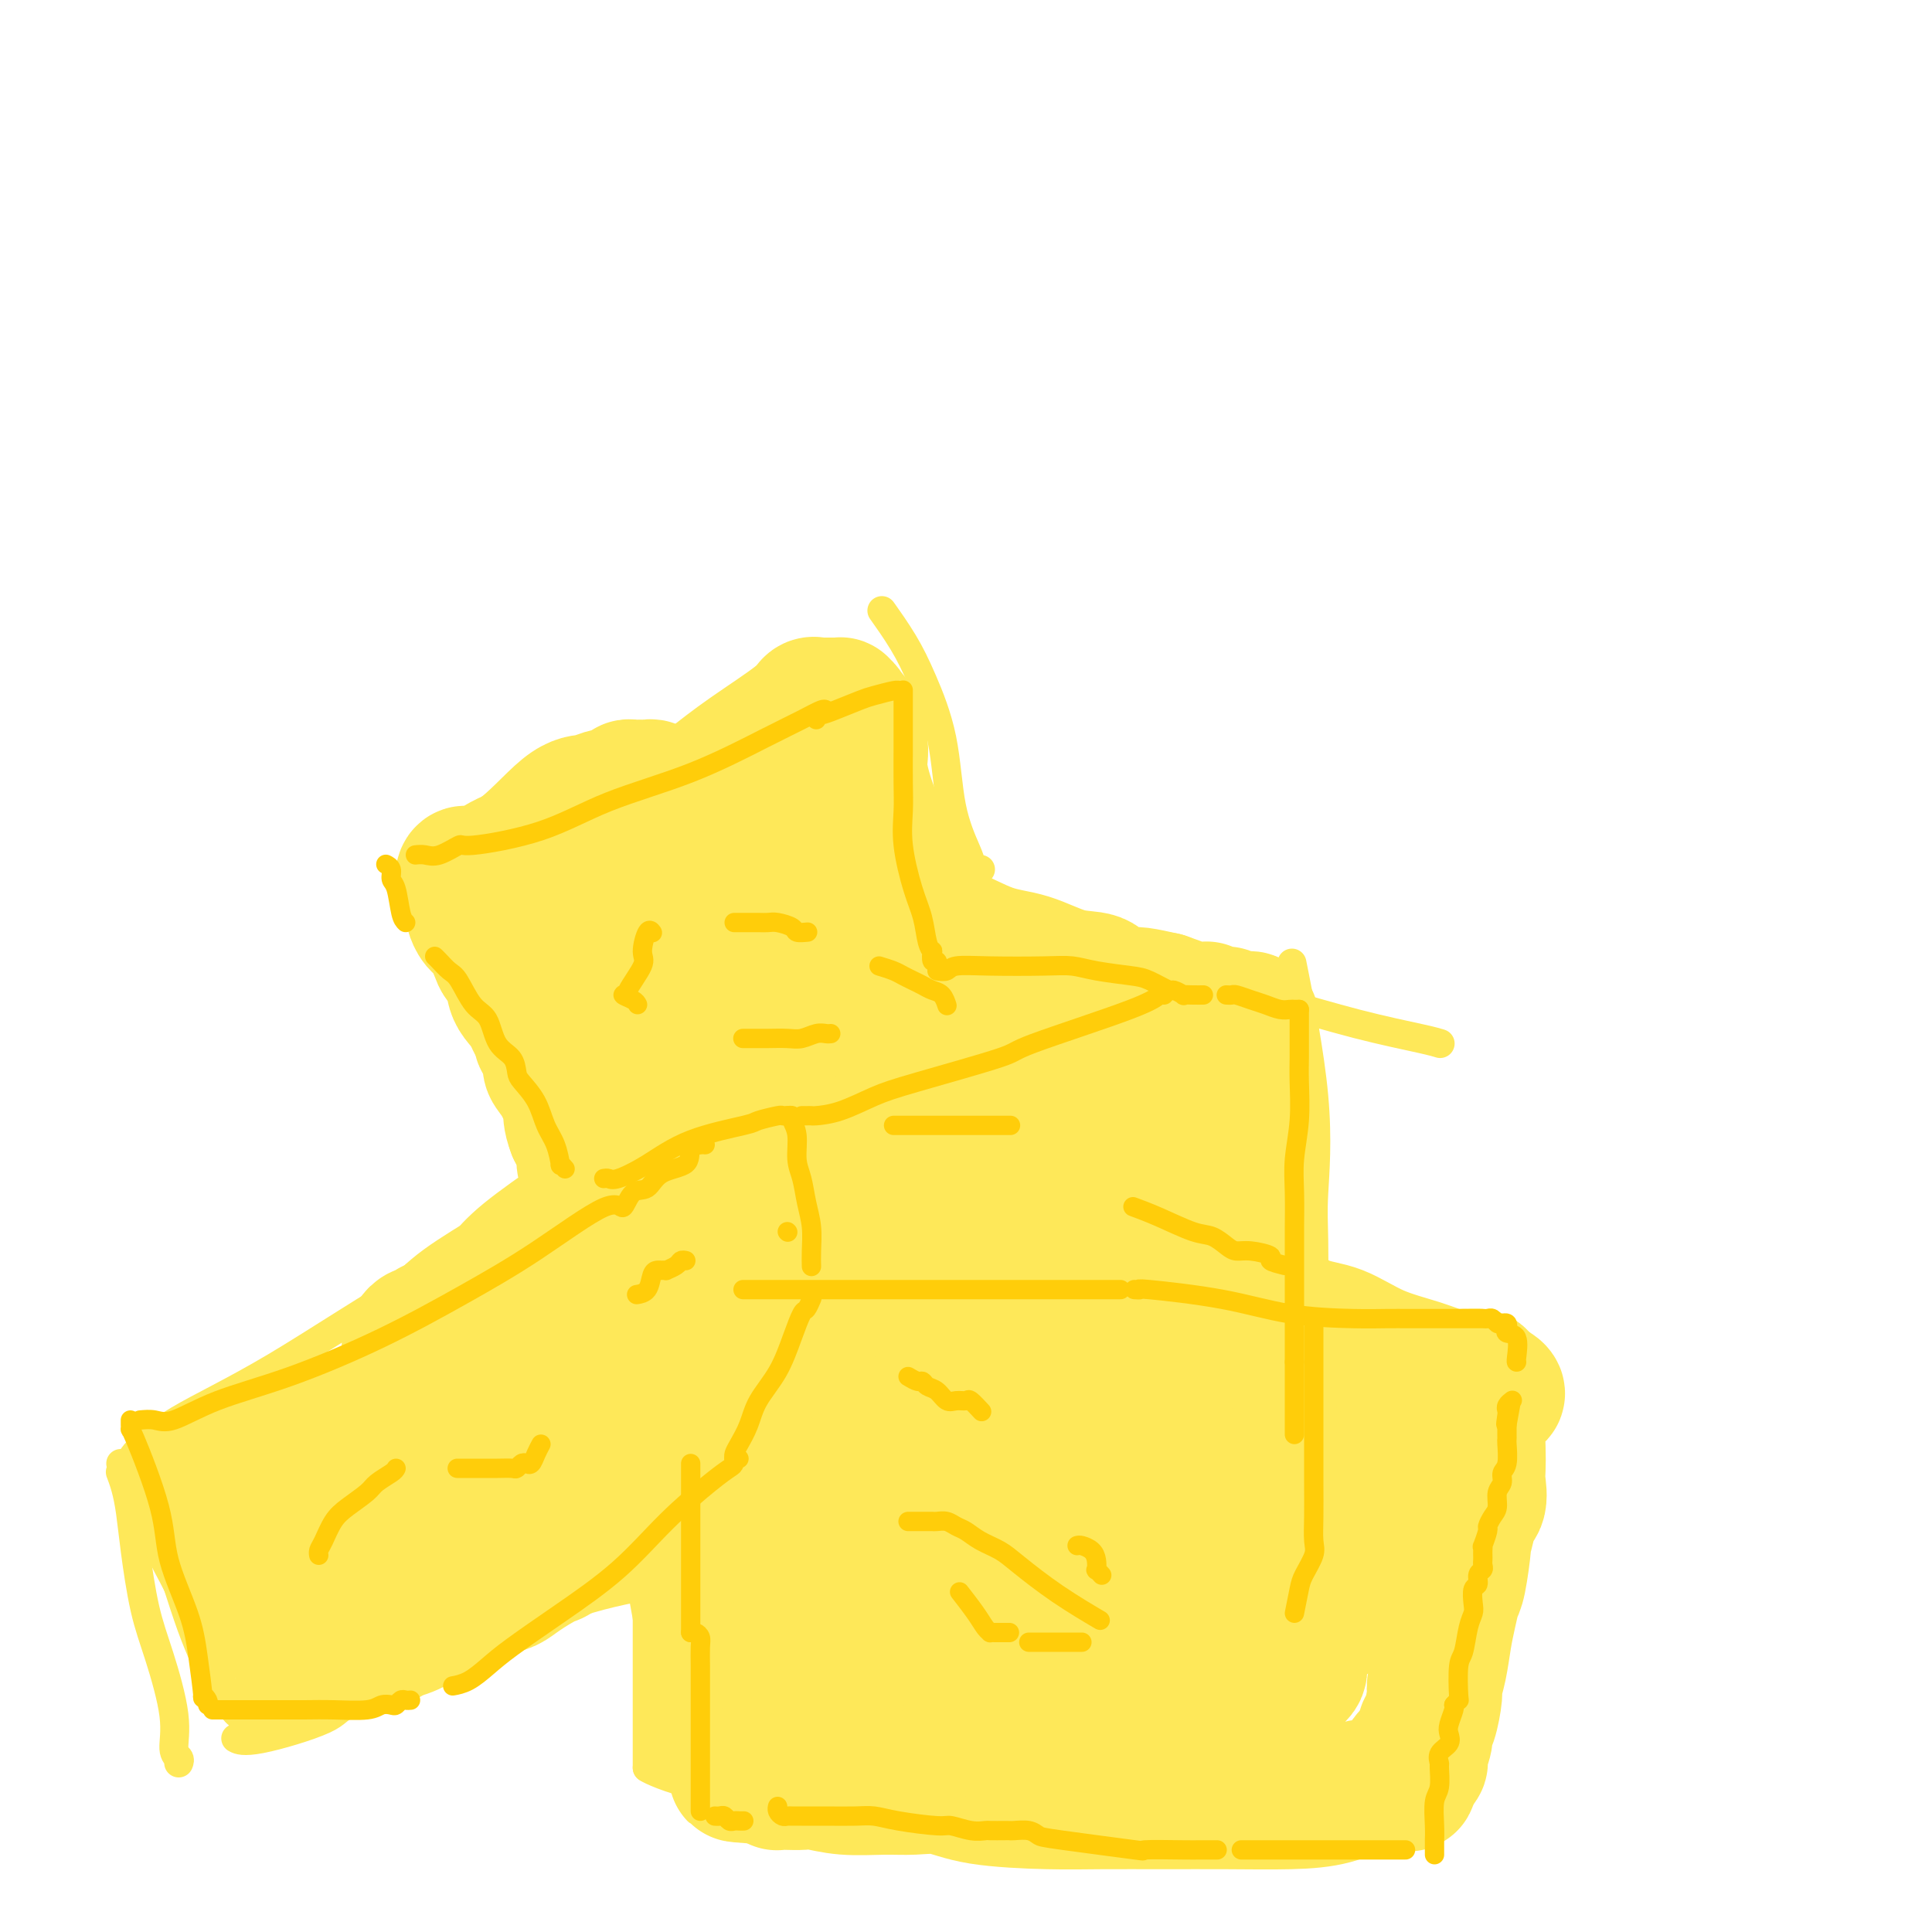 <svg viewBox='0 0 400 400' version='1.1' xmlns='http://www.w3.org/2000/svg' xmlns:xlink='http://www.w3.org/1999/xlink'><g fill='none' stroke='#FEE859' stroke-width='6' stroke-linecap='round' stroke-linejoin='round'><path d='M37,365c0.132,-0.327 0.264,-0.654 0,-1c-0.264,-0.346 -0.925,-0.712 -1,-2c-0.075,-1.288 0.436,-3.498 0,-7c-0.436,-3.502 -1.818,-8.295 -3,-12c-1.182,-3.705 -2.163,-6.321 -3,-10c-0.837,-3.679 -1.531,-8.422 -2,-12c-0.469,-3.578 -0.713,-5.990 -1,-8c-0.287,-2.010 -0.616,-3.618 -1,-5c-0.384,-1.382 -0.824,-2.538 -1,-3c-0.176,-0.462 -0.088,-0.231 0,0'/><path d='M25,303c0.895,0.070 1.790,0.139 2,0c0.210,-0.139 -0.266,-0.488 1,-2c1.266,-1.512 4.273,-4.188 9,-7c4.727,-2.812 11.173,-5.759 20,-11c8.827,-5.241 20.036,-12.776 31,-19c10.964,-6.224 21.683,-11.137 28,-14c6.317,-2.863 8.234,-3.675 9,-4c0.766,-0.325 0.383,-0.162 0,0'/><path d='M88,263c-0.095,0.193 -0.191,0.386 1,0c1.191,-0.386 3.668,-1.351 5,-2c1.332,-0.649 1.519,-0.980 5,-3c3.481,-2.020 10.257,-5.727 16,-9c5.743,-3.273 10.453,-6.110 14,-8c3.547,-1.890 5.931,-2.832 10,-5c4.069,-2.168 9.823,-5.560 13,-7c3.177,-1.440 3.779,-0.926 4,-1c0.221,-0.074 0.063,-0.735 0,-1c-0.063,-0.265 -0.032,-0.132 0,0'/><path d='M160,234c0.350,0.513 0.700,1.025 1,2c0.300,0.975 0.551,2.411 1,4c0.449,1.589 1.096,3.331 2,5c0.904,1.669 2.064,3.264 3,5c0.936,1.736 1.649,3.613 2,5c0.351,1.387 0.340,2.286 1,4c0.660,1.714 1.990,4.244 3,7c1.010,2.756 1.700,5.737 3,9c1.300,3.263 3.210,6.808 5,10c1.790,3.192 3.459,6.031 5,9c1.541,2.969 2.953,6.069 4,8c1.047,1.931 1.728,2.695 2,3c0.272,0.305 0.136,0.153 0,0'/><path d='M190,303c-0.793,-0.076 -1.587,-0.152 -2,0c-0.413,0.152 -0.446,0.533 -1,1c-0.554,0.467 -1.630,1.021 -3,2c-1.370,0.979 -3.035,2.382 -6,4c-2.965,1.618 -7.229,3.449 -11,5c-3.771,1.551 -7.048,2.822 -12,5c-4.952,2.178 -11.579,5.263 -17,7c-5.421,1.737 -9.635,2.126 -16,4c-6.365,1.874 -14.881,5.234 -19,7c-4.119,1.766 -3.840,1.937 -4,2c-0.160,0.063 -0.760,0.018 -1,0c-0.240,-0.018 -0.120,-0.009 0,0'/><path d='M97,341c-0.157,0.358 -0.315,0.716 -1,1c-0.685,0.284 -1.898,0.494 -4,2c-2.102,1.506 -5.092,4.309 -9,6c-3.908,1.691 -8.732,2.271 -11,3c-2.268,0.729 -1.979,1.608 -5,3c-3.021,1.392 -9.352,3.298 -13,4c-3.648,0.702 -4.614,0.201 -5,0c-0.386,-0.201 -0.193,-0.100 0,0'/><path d='M167,250c0.575,-0.113 1.150,-0.226 2,0c0.850,0.226 1.975,0.790 5,2c3.025,1.210 7.949,3.067 13,5c5.051,1.933 10.229,3.944 16,6c5.771,2.056 12.135,4.159 17,6c4.865,1.841 8.232,3.421 12,5c3.768,1.579 7.938,3.156 10,4c2.062,0.844 2.018,0.955 2,1c-0.018,0.045 -0.009,0.022 0,0'/><path d='M190,266c0.306,0.364 0.613,0.728 2,1c1.387,0.272 3.855,0.453 8,1c4.145,0.547 9.968,1.459 17,2c7.032,0.541 15.274,0.712 24,2c8.726,1.288 17.934,3.694 26,6c8.066,2.306 14.988,4.513 21,6c6.012,1.487 11.114,2.255 16,3c4.886,0.745 9.557,1.468 12,2c2.443,0.532 2.658,0.874 3,1c0.342,0.126 0.812,0.036 1,0c0.188,-0.036 0.094,-0.018 0,0'/><path d='M307,293c-0.100,1.288 -0.201,2.577 -1,5c-0.799,2.423 -2.298,5.982 -3,9c-0.702,3.018 -0.608,5.495 -1,9c-0.392,3.505 -1.272,8.038 -2,12c-0.728,3.962 -1.305,7.352 -2,10c-0.695,2.648 -1.507,4.552 -2,7c-0.493,2.448 -0.668,5.440 -1,7c-0.332,1.560 -0.820,1.689 -1,2c-0.180,0.311 -0.051,0.803 0,1c0.051,0.197 0.026,0.098 0,0'/><path d='M294,356c-0.083,0.113 -0.166,0.227 0,0c0.166,-0.227 0.580,-0.794 0,1c-0.580,1.794 -2.154,5.947 -3,9c-0.846,3.053 -0.962,5.004 -1,7c-0.038,1.996 0.004,4.038 0,5c-0.004,0.962 -0.053,0.846 0,1c0.053,0.154 0.206,0.580 0,1c-0.206,0.420 -0.773,0.834 -1,1c-0.227,0.166 -0.113,0.083 0,0'/><path d='M281,377c-0.657,-0.226 -1.313,-0.453 -3,-1c-1.687,-0.547 -4.404,-1.415 -7,-2c-2.596,-0.585 -5.072,-0.889 -8,-1c-2.928,-0.111 -6.307,-0.030 -10,0c-3.693,0.030 -7.701,0.008 -12,0c-4.299,-0.008 -8.890,-0.002 -14,0c-5.110,0.002 -10.738,0.001 -16,0c-5.262,-0.001 -10.156,-0.000 -15,0c-4.844,0.000 -9.638,0.000 -14,0c-4.362,-0.000 -8.293,-0.000 -11,0c-2.707,0.000 -4.190,0.000 -5,0c-0.810,-0.000 -0.946,-0.000 -1,0c-0.054,0.000 -0.027,0.000 0,0'/><path d='M165,373c0.098,0.001 0.197,0.002 0,0c-0.197,-0.002 -0.689,-0.007 -1,0c-0.311,0.007 -0.440,0.027 -1,0c-0.560,-0.027 -1.551,-0.100 -2,0c-0.449,0.100 -0.358,0.374 -2,0c-1.642,-0.374 -5.018,-1.396 -7,-2c-1.982,-0.604 -2.570,-0.789 -4,-1c-1.430,-0.211 -3.703,-0.448 -6,-1c-2.297,-0.552 -4.618,-1.418 -6,-2c-1.382,-0.582 -1.823,-0.881 -2,-1c-0.177,-0.119 -0.088,-0.060 0,0'/><path d='M134,366c0.000,-0.405 0.000,-0.809 0,-1c0.000,-0.191 0.000,-0.167 0,-1c0.000,-0.833 0.000,-2.521 0,-3c0.000,-0.479 0.000,0.251 0,-3c0.000,-3.251 0.000,-10.482 0,-16c0.000,-5.518 0.000,-9.321 0,-13c0.000,-3.679 0.000,-7.234 0,-9c0.000,-1.766 0.000,-1.745 0,-2c0.000,-0.255 0.000,-0.787 0,-1c0.000,-0.213 0.000,-0.106 0,0'/><path d='M160,231c0.441,-0.961 0.882,-1.922 1,-2c0.118,-0.078 -0.088,0.728 0,-1c0.088,-1.728 0.468,-5.991 1,-10c0.532,-4.009 1.214,-7.765 2,-12c0.786,-4.235 1.675,-8.950 2,-12c0.325,-3.050 0.088,-4.437 0,-6c-0.088,-1.563 -0.025,-3.304 0,-4c0.025,-0.696 0.013,-0.348 0,0'/><path d='M170,182c-0.568,0.384 -1.136,0.769 4,2c5.136,1.231 15.977,3.309 24,5c8.023,1.691 13.227,2.996 20,5c6.773,2.004 15.115,4.709 23,7c7.885,2.291 15.315,4.169 22,6c6.685,1.831 12.627,3.614 18,5c5.373,1.386 10.177,2.373 13,3c2.823,0.627 3.664,0.893 4,1c0.336,0.107 0.168,0.053 0,0'/><path d='M272,276c-0.009,-0.186 -0.017,-0.373 0,-4c0.017,-3.627 0.060,-10.696 0,-15c-0.060,-4.304 -0.222,-5.844 0,-10c0.222,-4.156 0.829,-10.926 0,-20c-0.829,-9.074 -3.094,-20.450 -4,-25c-0.906,-4.550 -0.453,-2.275 0,0'/><path d='M124,238c-0.197,0.148 -0.394,0.297 -1,0c-0.606,-0.297 -1.620,-1.038 -2,-2c-0.380,-0.962 -0.126,-2.143 -1,-5c-0.874,-2.857 -2.875,-7.389 -4,-12c-1.125,-4.611 -1.373,-9.302 -2,-14c-0.627,-4.698 -1.632,-9.404 -3,-16c-1.368,-6.596 -3.099,-15.084 -4,-19c-0.901,-3.916 -0.972,-3.262 -1,-3c-0.028,0.262 -0.014,0.131 0,0'/><path d='M107,166c-0.189,-0.075 -0.378,-0.151 0,0c0.378,0.151 1.324,0.527 3,0c1.676,-0.527 4.082,-1.957 7,-3c2.918,-1.043 6.349,-1.697 10,-3c3.651,-1.303 7.524,-3.253 12,-5c4.476,-1.747 9.556,-3.291 14,-5c4.444,-1.709 8.252,-3.582 12,-5c3.748,-1.418 7.435,-2.380 9,-3c1.565,-0.620 1.007,-0.898 1,-1c-0.007,-0.102 0.537,-0.027 1,0c0.463,0.027 0.847,0.008 1,0c0.153,-0.008 0.077,-0.004 0,0'/><path d='M203,180c-0.307,-0.019 -0.614,-0.038 -1,0c-0.386,0.038 -0.850,0.133 -1,0c-0.150,-0.133 0.014,-0.494 0,-1c-0.014,-0.506 -0.207,-1.157 -1,-3c-0.793,-1.843 -2.185,-4.876 -3,-9c-0.815,-4.124 -1.053,-9.337 -2,-14c-0.947,-4.663 -2.604,-8.776 -4,-12c-1.396,-3.224 -2.530,-5.560 -4,-8c-1.470,-2.440 -3.277,-4.983 -4,-6c-0.723,-1.017 -0.361,-0.509 0,0'/></g>
<g fill='none' stroke='#FEE859' stroke-width='28' stroke-linecap='round' stroke-linejoin='round'><path d='M146,357c0.000,-0.142 0.001,-0.284 0,-1c-0.001,-0.716 -0.003,-2.006 0,-3c0.003,-0.994 0.010,-1.690 0,-3c-0.010,-1.310 -0.036,-3.232 0,-5c0.036,-1.768 0.135,-3.381 0,-5c-0.135,-1.619 -0.506,-3.243 -1,-6c-0.494,-2.757 -1.113,-6.647 -2,-10c-0.887,-3.353 -2.041,-6.170 -3,-9c-0.959,-2.830 -1.723,-5.673 -2,-7c-0.277,-1.327 -0.066,-1.138 0,-1c0.066,0.138 -0.011,0.224 0,0c0.011,-0.224 0.110,-0.758 0,-1c-0.110,-0.242 -0.431,-0.192 -1,0c-0.569,0.192 -1.387,0.525 -2,1c-0.613,0.475 -1.020,1.091 -2,2c-0.980,0.909 -2.532,2.112 -4,3c-1.468,0.888 -2.851,1.460 -4,2c-1.149,0.540 -2.062,1.046 -3,2c-0.938,0.954 -1.900,2.356 -3,3c-1.100,0.644 -2.339,0.530 -3,1c-0.661,0.470 -0.746,1.526 -1,2c-0.254,0.474 -0.679,0.368 -2,1c-1.321,0.632 -3.539,2.004 -5,3c-1.461,0.996 -2.165,1.618 -3,2c-0.835,0.382 -1.802,0.526 -3,1c-1.198,0.474 -2.628,1.278 -4,2c-1.372,0.722 -2.686,1.361 -4,2'/><path d='M94,333c-7.751,4.215 -5.127,2.254 -5,2c0.127,-0.254 -2.242,1.199 -4,2c-1.758,0.801 -2.903,0.950 -4,1c-1.097,0.050 -2.144,0.001 -3,0c-0.856,-0.001 -1.521,0.045 -2,0c-0.479,-0.045 -0.772,-0.180 -1,0c-0.228,0.180 -0.390,0.675 -1,1c-0.610,0.325 -1.669,0.480 -3,1c-1.331,0.520 -2.935,1.407 -4,2c-1.065,0.593 -1.590,0.894 -2,1c-0.410,0.106 -0.705,0.017 -1,0c-0.295,-0.017 -0.590,0.038 -1,0c-0.410,-0.038 -0.937,-0.169 -1,0c-0.063,0.169 0.337,0.638 0,1c-0.337,0.362 -1.410,0.619 -2,1c-0.590,0.381 -0.697,0.887 -1,1c-0.303,0.113 -0.801,-0.168 -1,0c-0.199,0.168 -0.098,0.786 0,1c0.098,0.214 0.195,0.024 0,0c-0.195,-0.024 -0.682,0.119 -1,0c-0.318,-0.119 -0.469,-0.499 -1,-1c-0.531,-0.501 -1.443,-1.123 -2,-2c-0.557,-0.877 -0.757,-2.008 -1,-3c-0.243,-0.992 -0.527,-1.844 -1,-3c-0.473,-1.156 -1.135,-2.616 -2,-5c-0.865,-2.384 -1.932,-5.692 -3,-9'/><path d='M47,324c-2.486,-4.957 -3.202,-5.850 -4,-8c-0.798,-2.150 -1.677,-5.556 -2,-7c-0.323,-1.444 -0.090,-0.926 0,-1c0.090,-0.074 0.035,-0.741 0,-1c-0.035,-0.259 -0.051,-0.112 0,0c0.051,0.112 0.168,0.187 1,0c0.832,-0.187 2.379,-0.638 3,-1c0.621,-0.362 0.317,-0.635 1,-1c0.683,-0.365 2.352,-0.821 4,-1c1.648,-0.179 3.274,-0.082 5,-1c1.726,-0.918 3.553,-2.850 6,-4c2.447,-1.150 5.513,-1.519 9,-3c3.487,-1.481 7.395,-4.076 11,-6c3.605,-1.924 6.907,-3.177 10,-5c3.093,-1.823 5.978,-4.217 8,-6c2.022,-1.783 3.181,-2.954 4,-4c0.819,-1.046 1.298,-1.968 2,-3c0.702,-1.032 1.627,-2.175 3,-3c1.373,-0.825 3.196,-1.333 4,-2c0.804,-0.667 0.591,-1.494 1,-2c0.409,-0.506 1.439,-0.692 2,-1c0.561,-0.308 0.651,-0.737 1,-1c0.349,-0.263 0.957,-0.361 2,-1c1.043,-0.639 2.522,-1.820 4,-3'/><path d='M122,259c5.808,-4.758 4.827,-3.652 5,-4c0.173,-0.348 1.499,-2.149 2,-3c0.501,-0.851 0.176,-0.752 0,-1c-0.176,-0.248 -0.202,-0.841 0,-1c0.202,-0.159 0.632,0.118 1,0c0.368,-0.118 0.674,-0.630 1,-1c0.326,-0.370 0.673,-0.597 1,-1c0.327,-0.403 0.634,-0.981 1,-2c0.366,-1.019 0.792,-2.478 1,-3c0.208,-0.522 0.198,-0.107 0,0c-0.198,0.107 -0.583,-0.092 -1,0c-0.417,0.092 -0.864,0.477 -3,2c-2.136,1.523 -5.959,4.183 -10,7c-4.041,2.817 -8.301,5.790 -11,8c-2.699,2.210 -3.839,3.657 -5,5c-1.161,1.343 -2.344,2.582 -3,3c-0.656,0.418 -0.784,0.014 -1,0c-0.216,-0.014 -0.520,0.363 -1,1c-0.480,0.637 -1.137,1.534 -2,2c-0.863,0.466 -1.932,0.502 -3,1c-1.068,0.498 -2.134,1.458 -3,2c-0.866,0.542 -1.533,0.667 -2,1c-0.467,0.333 -0.733,0.873 -1,1c-0.267,0.127 -0.533,-0.158 -1,0c-0.467,0.158 -1.133,0.759 -1,1c0.133,0.241 1.067,0.120 2,0'/><path d='M88,277c-7.172,5.306 -2.104,1.572 1,-1c3.104,-2.572 4.242,-3.981 7,-6c2.758,-2.019 7.134,-4.649 11,-7c3.866,-2.351 7.221,-4.423 10,-6c2.779,-1.577 4.983,-2.657 7,-4c2.017,-1.343 3.847,-2.948 5,-4c1.153,-1.052 1.628,-1.552 2,-2c0.372,-0.448 0.639,-0.845 1,-1c0.361,-0.155 0.815,-0.070 1,0c0.185,0.070 0.102,0.123 0,0c-0.102,-0.123 -0.222,-0.423 0,-1c0.222,-0.577 0.784,-1.431 1,-2c0.216,-0.569 0.084,-0.853 0,-1c-0.084,-0.147 -0.121,-0.155 0,-1c0.121,-0.845 0.400,-2.525 0,-4c-0.400,-1.475 -1.480,-2.743 -2,-4c-0.520,-1.257 -0.479,-2.503 -1,-4c-0.521,-1.497 -1.604,-3.244 -2,-5c-0.396,-1.756 -0.105,-3.521 0,-5c0.105,-1.479 0.026,-2.671 0,-4c-0.026,-1.329 0.003,-2.796 0,-4c-0.003,-1.204 -0.037,-2.144 0,-3c0.037,-0.856 0.146,-1.629 0,-2c-0.146,-0.371 -0.547,-0.340 -1,-1c-0.453,-0.660 -0.957,-2.012 -1,-3c-0.043,-0.988 0.375,-1.613 0,-3c-0.375,-1.387 -1.544,-3.537 -2,-5c-0.456,-1.463 -0.200,-2.240 0,-3c0.200,-0.760 0.343,-1.503 0,-2c-0.343,-0.497 -1.171,-0.749 -2,-1'/><path d='M123,188c-1.482,-9.142 -0.187,-3.496 0,-2c0.187,1.496 -0.735,-1.159 -1,-2c-0.265,-0.841 0.128,0.130 0,0c-0.128,-0.130 -0.776,-1.361 -1,-2c-0.224,-0.639 -0.023,-0.684 0,-1c0.023,-0.316 -0.131,-0.901 0,-1c0.131,-0.099 0.549,0.289 1,0c0.451,-0.289 0.937,-1.255 2,-2c1.063,-0.745 2.705,-1.270 4,-2c1.295,-0.730 2.245,-1.665 4,-3c1.755,-1.335 4.315,-3.069 7,-5c2.685,-1.931 5.494,-4.058 8,-6c2.506,-1.942 4.709,-3.697 8,-6c3.291,-2.303 7.669,-5.153 10,-7c2.331,-1.847 2.613,-2.691 3,-3c0.387,-0.309 0.877,-0.083 1,0c0.123,0.083 -0.122,0.022 0,0c0.122,-0.022 0.611,-0.006 1,0c0.389,0.006 0.678,0.001 1,0c0.322,-0.001 0.678,0.002 1,0c0.322,-0.002 0.611,-0.009 1,0c0.389,0.009 0.877,0.033 1,0c0.123,-0.033 -0.121,-0.124 0,0c0.121,0.124 0.606,0.464 1,1c0.394,0.536 0.697,1.268 1,2'/><path d='M176,149c1.111,0.215 -0.112,-0.748 0,0c0.112,0.748 1.560,3.206 2,5c0.440,1.794 -0.128,2.924 0,5c0.128,2.076 0.951,5.098 2,8c1.049,2.902 2.323,5.684 3,8c0.677,2.316 0.756,4.167 1,5c0.244,0.833 0.653,0.647 1,1c0.347,0.353 0.633,1.246 1,2c0.367,0.754 0.817,1.367 1,2c0.183,0.633 0.101,1.284 0,2c-0.101,0.716 -0.221,1.498 0,2c0.221,0.502 0.782,0.723 1,1c0.218,0.277 0.094,0.610 0,1c-0.094,0.390 -0.159,0.836 0,1c0.159,0.164 0.542,0.045 1,0c0.458,-0.045 0.991,-0.015 2,0c1.009,0.015 2.494,0.016 5,1c2.506,0.984 6.034,2.951 9,4c2.966,1.049 5.371,1.180 8,2c2.629,0.820 5.482,2.329 8,3c2.518,0.671 4.702,0.506 6,1c1.298,0.494 1.710,1.649 2,2c0.290,0.351 0.460,-0.103 1,0c0.540,0.103 1.451,0.762 2,1c0.549,0.238 0.735,0.053 1,0c0.265,-0.053 0.610,0.024 1,0c0.390,-0.024 0.826,-0.150 2,0c1.174,0.150 3.087,0.575 5,1'/><path d='M241,207c8.866,3.078 4.533,2.274 4,2c-0.533,-0.274 2.736,-0.017 4,0c1.264,0.017 0.524,-0.206 1,0c0.476,0.206 2.169,0.840 3,1c0.831,0.160 0.801,-0.153 1,0c0.199,0.153 0.627,0.773 1,1c0.373,0.227 0.692,0.060 1,0c0.308,-0.060 0.604,-0.013 1,0c0.396,0.013 0.891,-0.009 1,0c0.109,0.009 -0.167,0.048 0,0c0.167,-0.048 0.777,-0.184 1,0c0.223,0.184 0.060,0.686 0,1c-0.060,0.314 -0.016,0.438 0,1c0.016,0.562 0.004,1.561 0,2c-0.004,0.439 -0.001,0.317 0,1c0.001,0.683 0.000,2.171 0,3c-0.000,0.829 -0.000,1.000 0,2c0.000,1.000 0.000,2.830 0,4c-0.000,1.170 -0.000,1.679 0,3c0.000,1.321 0.000,3.453 0,5c-0.000,1.547 -0.000,2.508 0,3c0.000,0.492 0.000,0.513 0,1c-0.000,0.487 -0.000,1.439 0,2c0.000,0.561 0.000,0.732 0,1c-0.000,0.268 -0.000,0.634 0,1'/><path d='M259,241c0.061,4.893 0.212,2.126 0,1c-0.212,-1.126 -0.789,-0.611 -1,0c-0.211,0.611 -0.056,1.317 0,2c0.056,0.683 0.015,1.341 0,2c-0.015,0.659 -0.003,1.317 0,3c0.003,1.683 -0.003,4.391 0,6c0.003,1.609 0.016,2.120 0,3c-0.016,0.880 -0.060,2.131 0,3c0.060,0.869 0.223,1.356 0,2c-0.223,0.644 -0.832,1.443 -1,2c-0.168,0.557 0.106,0.870 0,1c-0.106,0.130 -0.593,0.077 -1,0c-0.407,-0.077 -0.733,-0.178 -1,0c-0.267,0.178 -0.475,0.637 0,1c0.475,0.363 1.635,0.632 3,1c1.365,0.368 2.937,0.836 5,2c2.063,1.164 4.618,3.023 7,4c2.382,0.977 4.593,1.071 7,2c2.407,0.929 5.011,2.694 8,4c2.989,1.306 6.363,2.153 9,3c2.637,0.847 4.535,1.694 6,2c1.465,0.306 2.496,0.072 3,0c0.504,-0.072 0.482,0.019 1,0c0.518,-0.019 1.577,-0.148 2,0c0.423,0.148 0.212,0.574 0,1'/><path d='M306,286c7.890,3.545 2.114,2.906 0,3c-2.114,0.094 -0.567,0.919 0,2c0.567,1.081 0.154,2.418 0,4c-0.154,1.582 -0.049,3.407 0,5c0.049,1.593 0.042,2.952 0,4c-0.042,1.048 -0.120,1.785 0,3c0.120,1.215 0.439,2.907 0,4c-0.439,1.093 -1.637,1.585 -2,2c-0.363,0.415 0.110,0.753 0,2c-0.110,1.247 -0.803,3.403 -1,4c-0.197,0.597 0.102,-0.366 0,1c-0.102,1.366 -0.604,5.061 -1,7c-0.396,1.939 -0.684,2.124 -1,3c-0.316,0.876 -0.658,2.444 -1,4c-0.342,1.556 -0.683,3.099 -1,5c-0.317,1.901 -0.611,4.158 -1,6c-0.389,1.842 -0.874,3.269 -1,4c-0.126,0.731 0.106,0.766 0,2c-0.106,1.234 -0.550,3.665 -1,5c-0.450,1.335 -0.905,1.572 -1,2c-0.095,0.428 0.172,1.047 0,2c-0.172,0.953 -0.781,2.242 -1,3c-0.219,0.758 -0.048,0.987 0,1c0.048,0.013 -0.025,-0.189 0,0c0.025,0.189 0.150,0.768 0,1c-0.150,0.232 -0.575,0.116 -1,0'/><path d='M293,365c-2.189,8.383 -1.163,2.341 -1,0c0.163,-2.341 -0.538,-0.982 -1,0c-0.462,0.982 -0.686,1.588 -1,2c-0.314,0.412 -0.718,0.630 -1,1c-0.282,0.370 -0.442,0.890 -1,1c-0.558,0.110 -1.514,-0.191 -2,0c-0.486,0.191 -0.501,0.874 -1,1c-0.499,0.126 -1.481,-0.306 -3,0c-1.519,0.306 -3.575,1.350 -6,2c-2.425,0.650 -5.217,0.907 -9,1c-3.783,0.093 -8.555,0.023 -13,0c-4.445,-0.023 -8.564,0.000 -13,0c-4.436,-0.000 -9.189,-0.024 -13,0c-3.811,0.024 -6.680,0.097 -11,0c-4.320,-0.097 -10.093,-0.365 -14,-1c-3.907,-0.635 -5.949,-1.638 -8,-2c-2.051,-0.362 -4.110,-0.083 -6,0c-1.890,0.083 -3.612,-0.030 -6,0c-2.388,0.030 -5.442,0.204 -8,0c-2.558,-0.204 -4.619,-0.786 -6,-1c-1.381,-0.214 -2.083,-0.060 -3,0c-0.917,0.060 -2.050,0.026 -3,0c-0.950,-0.026 -1.717,-0.046 -2,0c-0.283,0.046 -0.081,0.156 0,0c0.081,-0.156 0.040,-0.578 0,-1'/><path d='M161,368c-16.537,-0.921 -4.880,-0.724 0,-1c4.880,-0.276 2.982,-1.026 4,-2c1.018,-0.974 4.954,-2.171 9,-3c4.046,-0.829 8.204,-1.289 13,-2c4.796,-0.711 10.230,-1.672 16,-3c5.770,-1.328 11.878,-3.023 17,-4c5.122,-0.977 9.260,-1.235 13,-2c3.740,-0.765 7.084,-2.038 10,-3c2.916,-0.962 5.405,-1.615 7,-2c1.595,-0.385 2.294,-0.504 3,-1c0.706,-0.496 1.417,-1.369 3,-2c1.583,-0.631 4.037,-1.020 6,-2c1.963,-0.980 3.436,-2.552 5,-3c1.564,-0.448 3.220,0.229 4,0c0.780,-0.229 0.685,-1.363 1,-2c0.315,-0.637 1.040,-0.778 2,-1c0.960,-0.222 2.156,-0.524 3,-1c0.844,-0.476 1.336,-1.127 2,-2c0.664,-0.873 1.498,-1.968 2,-3c0.502,-1.032 0.670,-2.002 1,-3c0.330,-0.998 0.823,-2.024 1,-3c0.177,-0.976 0.039,-1.900 0,-3c-0.039,-1.100 0.019,-2.374 0,-3c-0.019,-0.626 -0.117,-0.605 0,-2c0.117,-1.395 0.449,-4.207 0,-7c-0.449,-2.793 -1.678,-5.569 -3,-8c-1.322,-2.431 -2.736,-4.518 -4,-7c-1.264,-2.482 -2.379,-5.361 -4,-8c-1.621,-2.639 -3.749,-5.040 -6,-7c-2.251,-1.960 -4.626,-3.480 -7,-5'/><path d='M259,273c-3.070,-2.633 -4.244,-3.214 -5,-4c-0.756,-0.786 -1.094,-1.777 -2,-3c-0.906,-1.223 -2.379,-2.677 -3,-4c-0.621,-1.323 -0.390,-2.514 -1,-3c-0.610,-0.486 -2.062,-0.267 -3,-1c-0.938,-0.733 -1.363,-2.418 -2,-3c-0.637,-0.582 -1.485,-0.061 -2,0c-0.515,0.061 -0.696,-0.337 -1,-1c-0.304,-0.663 -0.729,-1.592 -1,-3c-0.271,-1.408 -0.387,-3.295 -1,-5c-0.613,-1.705 -1.721,-3.230 -2,-5c-0.279,-1.770 0.273,-3.787 0,-5c-0.273,-1.213 -1.372,-1.623 -2,-3c-0.628,-1.377 -0.787,-3.722 -1,-5c-0.213,-1.278 -0.482,-1.488 -1,-2c-0.518,-0.512 -1.286,-1.327 -2,-2c-0.714,-0.673 -1.376,-1.205 -3,-2c-1.624,-0.795 -4.211,-1.853 -7,-3c-2.789,-1.147 -5.780,-2.384 -9,-3c-3.220,-0.616 -6.668,-0.610 -11,-1c-4.332,-0.390 -9.547,-1.176 -13,-2c-3.453,-0.824 -5.145,-1.685 -6,-2c-0.855,-0.315 -0.874,-0.083 -1,0c-0.126,0.083 -0.359,0.018 -1,-1c-0.641,-1.018 -1.688,-2.988 -2,-4c-0.312,-1.012 0.112,-1.065 0,-2c-0.112,-0.935 -0.761,-2.752 -1,-4c-0.239,-1.248 -0.068,-1.928 0,-3c0.068,-1.072 0.034,-2.536 0,-4'/><path d='M176,193c-0.187,-2.958 -0.156,-3.852 0,-5c0.156,-1.148 0.435,-2.550 0,-4c-0.435,-1.450 -1.584,-2.948 -2,-4c-0.416,-1.052 -0.101,-1.658 0,-2c0.101,-0.342 -0.014,-0.419 0,-1c0.014,-0.581 0.157,-1.666 0,-2c-0.157,-0.334 -0.616,0.082 -1,0c-0.384,-0.082 -0.695,-0.663 -1,-1c-0.305,-0.337 -0.606,-0.429 -1,-1c-0.394,-0.571 -0.883,-1.620 -2,-2c-1.117,-0.380 -2.863,-0.090 -5,0c-2.137,0.090 -4.665,-0.021 -8,0c-3.335,0.021 -7.478,0.172 -12,1c-4.522,0.828 -9.425,2.332 -13,4c-3.575,1.668 -5.822,3.499 -8,5c-2.178,1.501 -4.285,2.673 -6,4c-1.715,1.327 -3.037,2.810 -4,5c-0.963,2.190 -1.568,5.088 -2,7c-0.432,1.912 -0.691,2.838 -1,5c-0.309,2.162 -0.668,5.561 0,8c0.668,2.439 2.365,3.917 4,6c1.635,2.083 3.209,4.770 5,7c1.791,2.230 3.798,4.002 6,5c2.202,0.998 4.598,1.222 6,2c1.402,0.778 1.810,2.111 3,3c1.190,0.889 3.164,1.336 4,2c0.836,0.664 0.536,1.545 1,2c0.464,0.455 1.691,0.483 2,1c0.309,0.517 -0.302,1.524 0,3c0.302,1.476 1.515,3.422 2,5c0.485,1.578 0.243,2.789 0,4'/><path d='M143,250c0.719,2.560 1.517,2.960 2,4c0.483,1.040 0.650,2.718 1,4c0.350,1.282 0.881,2.166 1,3c0.119,0.834 -0.175,1.617 0,3c0.175,1.383 0.817,3.365 1,5c0.183,1.635 -0.095,2.924 0,4c0.095,1.076 0.561,1.940 1,3c0.439,1.060 0.849,2.317 1,3c0.151,0.683 0.044,0.793 0,1c-0.044,0.207 -0.023,0.512 0,1c0.023,0.488 0.048,1.157 0,1c-0.048,-0.157 -0.171,-1.142 0,-3c0.171,-1.858 0.634,-4.589 1,-7c0.366,-2.411 0.634,-4.501 1,-9c0.366,-4.499 0.830,-11.405 1,-17c0.170,-5.595 0.046,-9.878 0,-16c-0.046,-6.122 -0.012,-14.085 0,-19c0.012,-4.915 0.003,-6.784 0,-9c-0.003,-2.216 -0.001,-4.779 0,-7c0.001,-2.221 0.000,-4.101 0,-5c-0.000,-0.899 -0.000,-0.819 0,-1c0.000,-0.181 0.000,-0.623 0,-1c-0.000,-0.377 -0.000,-0.688 0,-1'/><path d='M153,187c0.233,-14.696 -0.685,-3.936 -1,0c-0.315,3.936 -0.027,1.047 -1,1c-0.973,-0.047 -3.207,2.748 -5,6c-1.793,3.252 -3.145,6.961 -5,11c-1.855,4.039 -4.213,8.407 -6,12c-1.787,3.593 -3.005,6.409 -4,9c-0.995,2.591 -1.769,4.956 -2,7c-0.231,2.044 0.079,3.767 0,5c-0.079,1.233 -0.547,1.976 -1,3c-0.453,1.024 -0.891,2.328 -1,3c-0.109,0.672 0.111,0.713 0,1c-0.111,0.287 -0.553,0.821 -1,1c-0.447,0.179 -0.898,0.001 -1,0c-0.102,-0.001 0.146,0.173 0,0c-0.146,-0.173 -0.686,-0.693 -1,-1c-0.314,-0.307 -0.404,-0.402 -1,-1c-0.596,-0.598 -1.699,-1.699 -2,-3c-0.301,-1.301 0.200,-2.800 0,-4c-0.200,-1.200 -1.100,-2.100 -2,-3'/><path d='M119,234c-1.067,-2.729 -0.733,-3.551 -1,-5c-0.267,-1.449 -1.133,-3.524 -2,-5c-0.867,-1.476 -1.735,-2.354 -2,-3c-0.265,-0.646 0.072,-1.061 0,-2c-0.072,-0.939 -0.553,-2.404 -1,-3c-0.447,-0.596 -0.859,-0.324 -1,-1c-0.141,-0.676 -0.012,-2.300 -1,-4c-0.988,-1.700 -3.094,-3.474 -4,-5c-0.906,-1.526 -0.613,-2.803 -1,-4c-0.387,-1.197 -1.453,-2.314 -2,-3c-0.547,-0.686 -0.576,-0.940 -1,-2c-0.424,-1.060 -1.242,-2.926 -2,-4c-0.758,-1.074 -1.456,-1.355 -2,-2c-0.544,-0.645 -0.934,-1.653 -1,-2c-0.066,-0.347 0.192,-0.034 0,-1c-0.192,-0.966 -0.833,-3.211 -1,-4c-0.167,-0.789 0.140,-0.120 0,0c-0.140,0.120 -0.728,-0.308 -1,-1c-0.272,-0.692 -0.229,-1.648 0,-2c0.229,-0.352 0.644,-0.100 1,0c0.356,0.100 0.653,0.049 1,0c0.347,-0.049 0.742,-0.096 1,0c0.258,0.096 0.377,0.333 1,0c0.623,-0.333 1.749,-1.238 3,-2c1.251,-0.762 2.625,-1.381 4,-2'/><path d='M107,177c3.696,-2.549 7.434,-6.921 10,-9c2.566,-2.079 3.958,-1.863 5,-2c1.042,-0.137 1.732,-0.625 3,-1c1.268,-0.375 3.113,-0.636 4,-1c0.887,-0.364 0.815,-0.829 1,-1c0.185,-0.171 0.628,-0.047 1,0c0.372,0.047 0.675,0.016 1,0c0.325,-0.016 0.673,-0.017 1,0c0.327,0.017 0.632,0.051 1,0c0.368,-0.051 0.798,-0.187 1,0c0.202,0.187 0.176,0.695 0,2c-0.176,1.305 -0.502,3.405 -1,6c-0.498,2.595 -1.167,5.684 -2,9c-0.833,3.316 -1.831,6.859 -3,10c-1.169,3.141 -2.509,5.879 -3,8c-0.491,2.121 -0.132,3.626 0,5c0.132,1.374 0.036,2.618 0,3c-0.036,0.382 -0.014,-0.098 0,0c0.014,0.098 0.019,0.773 0,1c-0.019,0.227 -0.061,0.004 1,-1c1.061,-1.004 3.226,-2.791 5,-5c1.774,-2.209 3.156,-4.839 5,-7c1.844,-2.161 4.150,-3.851 6,-6c1.850,-2.149 3.243,-4.757 5,-7c1.757,-2.243 3.879,-4.122 6,-6'/><path d='M154,175c4.749,-5.249 2.623,-2.872 2,-2c-0.623,0.872 0.258,0.241 1,0c0.742,-0.241 1.347,-0.090 2,1c0.653,1.090 1.356,3.120 2,5c0.644,1.880 1.230,3.610 2,6c0.770,2.390 1.723,5.440 2,8c0.277,2.560 -0.122,4.628 0,7c0.122,2.372 0.765,5.046 1,8c0.235,2.954 0.062,6.186 0,9c-0.062,2.814 -0.014,5.209 0,8c0.014,2.791 -0.008,5.976 0,8c0.008,2.024 0.044,2.886 0,4c-0.044,1.114 -0.168,2.478 0,3c0.168,0.522 0.627,0.201 1,0c0.373,-0.201 0.659,-0.282 1,-1c0.341,-0.718 0.735,-2.073 1,-3c0.265,-0.927 0.400,-1.426 1,-3c0.600,-1.574 1.666,-4.224 3,-7c1.334,-2.776 2.936,-5.679 4,-8c1.064,-2.321 1.589,-4.059 2,-5c0.411,-0.941 0.707,-1.084 1,-1c0.293,0.084 0.584,0.394 1,1c0.416,0.606 0.958,1.509 1,2c0.042,0.491 -0.417,0.569 0,3c0.417,2.431 1.708,7.216 3,12'/><path d='M185,230c1.234,4.399 1.318,6.897 2,10c0.682,3.103 1.962,6.813 3,10c1.038,3.187 1.834,5.852 2,9c0.166,3.148 -0.298,6.780 0,9c0.298,2.220 1.356,3.027 2,4c0.644,0.973 0.873,2.112 1,2c0.127,-0.112 0.154,-1.476 0,-2c-0.154,-0.524 -0.487,-0.209 0,-2c0.487,-1.791 1.793,-5.688 3,-10c1.207,-4.312 2.313,-9.039 3,-12c0.687,-2.961 0.953,-4.156 1,-5c0.047,-0.844 -0.127,-1.339 0,-2c0.127,-0.661 0.554,-1.489 1,-2c0.446,-0.511 0.912,-0.704 1,-1c0.088,-0.296 -0.200,-0.694 0,-1c0.200,-0.306 0.890,-0.520 1,-1c0.110,-0.480 -0.360,-1.225 0,-2c0.360,-0.775 1.550,-1.579 2,-2c0.450,-0.421 0.161,-0.458 0,-1c-0.161,-0.542 -0.195,-1.590 0,-2c0.195,-0.410 0.619,-0.182 1,0c0.381,0.182 0.721,0.317 1,1c0.279,0.683 0.498,1.915 1,3c0.502,1.085 1.286,2.024 2,4c0.714,1.976 1.357,4.988 2,8'/><path d='M214,245c1.573,3.797 2.006,5.291 3,8c0.994,2.709 2.549,6.633 4,10c1.451,3.367 2.800,6.176 4,9c1.200,2.824 2.253,5.661 3,8c0.747,2.339 1.188,4.179 2,7c0.812,2.821 1.995,6.624 3,9c1.005,2.376 1.833,3.325 3,5c1.167,1.675 2.672,4.077 4,6c1.328,1.923 2.479,3.366 4,5c1.521,1.634 3.412,3.460 5,5c1.588,1.540 2.873,2.793 4,4c1.127,1.207 2.096,2.367 3,3c0.904,0.633 1.744,0.741 2,1c0.256,0.259 -0.072,0.671 0,1c0.072,0.329 0.545,0.575 1,1c0.455,0.425 0.891,1.030 2,2c1.109,0.970 2.889,2.305 4,3c1.111,0.695 1.551,0.749 2,1c0.449,0.251 0.905,0.697 1,1c0.095,0.303 -0.171,0.462 0,1c0.171,0.538 0.778,1.456 1,2c0.222,0.544 0.060,0.713 0,1c-0.060,0.287 -0.016,0.693 0,1c0.016,0.307 0.005,0.516 0,1c-0.005,0.484 -0.004,1.244 0,2c0.004,0.756 0.011,1.509 0,2c-0.011,0.491 -0.042,0.720 0,1c0.042,0.280 0.156,0.611 0,1c-0.156,0.389 -0.580,0.835 -1,1c-0.420,0.165 -0.834,0.047 -1,0c-0.166,-0.047 -0.083,-0.024 0,0'/><path d='M267,347c-0.212,2.416 -0.242,1.958 -1,2c-0.758,0.042 -2.244,0.586 -3,1c-0.756,0.414 -0.781,0.699 -1,1c-0.219,0.301 -0.632,0.616 -1,1c-0.368,0.384 -0.692,0.835 -1,1c-0.308,0.165 -0.600,0.045 -1,0c-0.400,-0.045 -0.907,-0.014 -1,0c-0.093,0.014 0.229,0.009 0,0c-0.229,-0.009 -1.008,-0.024 -1,0c0.008,0.024 0.805,0.088 1,0c0.195,-0.088 -0.211,-0.328 0,-1c0.211,-0.672 1.040,-1.776 2,-3c0.960,-1.224 2.051,-2.568 3,-4c0.949,-1.432 1.757,-2.951 2,-4c0.243,-1.049 -0.077,-1.626 0,-3c0.077,-1.374 0.553,-3.543 1,-6c0.447,-2.457 0.866,-5.203 1,-7c0.134,-1.797 -0.016,-2.647 0,-4c0.016,-1.353 0.198,-3.210 0,-5c-0.198,-1.790 -0.775,-3.512 -1,-5c-0.225,-1.488 -0.099,-2.741 0,-4c0.099,-1.259 0.171,-2.522 0,-4c-0.171,-1.478 -0.585,-3.169 -1,-4c-0.415,-0.831 -0.829,-0.800 -1,-1c-0.171,-0.200 -0.097,-0.631 0,-1c0.097,-0.369 0.219,-0.676 0,-1c-0.219,-0.324 -0.777,-0.664 -1,-1c-0.223,-0.336 -0.112,-0.668 0,-1'/><path d='M263,294c-0.814,-4.895 -0.848,-1.631 -1,-1c-0.152,0.631 -0.422,-1.370 -1,-3c-0.578,-1.630 -1.464,-2.888 -2,-4c-0.536,-1.112 -0.723,-2.077 -1,-3c-0.277,-0.923 -0.646,-1.806 -1,-2c-0.354,-0.194 -0.693,0.299 -1,0c-0.307,-0.299 -0.582,-1.389 -1,-2c-0.418,-0.611 -0.979,-0.741 -1,-1c-0.021,-0.259 0.497,-0.647 0,-1c-0.497,-0.353 -2.010,-0.672 -3,-1c-0.990,-0.328 -1.457,-0.667 -2,-1c-0.543,-0.333 -1.162,-0.662 -2,-1c-0.838,-0.338 -1.895,-0.686 -2,-1c-0.105,-0.314 0.742,-0.595 0,-1c-0.742,-0.405 -3.073,-0.933 -4,-1c-0.927,-0.067 -0.451,0.328 -1,0c-0.549,-0.328 -2.124,-1.378 -3,-2c-0.876,-0.622 -1.054,-0.815 -2,-1c-0.946,-0.185 -2.661,-0.361 -4,-1c-1.339,-0.639 -2.303,-1.740 -3,-2c-0.697,-0.260 -1.126,0.323 -2,0c-0.874,-0.323 -2.191,-1.551 -3,-2c-0.809,-0.449 -1.109,-0.120 -2,0c-0.891,0.120 -2.374,0.032 -3,0c-0.626,-0.032 -0.394,-0.009 -1,0c-0.606,0.009 -2.051,0.002 -3,0c-0.949,-0.002 -1.401,-0.001 -3,0c-1.599,0.001 -4.346,0.000 -6,0c-1.654,-0.000 -2.214,-0.000 -3,0c-0.786,0.000 -1.796,0.000 -3,0c-1.204,-0.000 -2.602,-0.000 -4,0'/><path d='M195,263c-4.963,0.034 -3.371,0.121 -4,0c-0.629,-0.121 -3.479,-0.448 -6,0c-2.521,0.448 -4.715,1.673 -6,2c-1.285,0.327 -1.662,-0.243 -3,0c-1.338,0.243 -3.636,1.300 -5,2c-1.364,0.700 -1.794,1.042 -3,1c-1.206,-0.042 -3.190,-0.469 -5,0c-1.810,0.469 -3.447,1.833 -7,3c-3.553,1.167 -9.022,2.137 -13,3c-3.978,0.863 -6.464,1.617 -9,3c-2.536,1.383 -5.120,3.393 -7,4c-1.880,0.607 -3.054,-0.190 -4,0c-0.946,0.190 -1.663,1.367 -2,2c-0.337,0.633 -0.294,0.720 -1,1c-0.706,0.280 -2.160,0.751 -3,1c-0.840,0.249 -1.067,0.275 -2,1c-0.933,0.725 -2.571,2.148 -4,3c-1.429,0.852 -2.649,1.132 -4,2c-1.351,0.868 -2.832,2.322 -4,3c-1.168,0.678 -2.024,0.579 -3,1c-0.976,0.421 -2.073,1.362 -3,2c-0.927,0.638 -1.685,0.972 -2,1c-0.315,0.028 -0.185,-0.249 -1,0c-0.815,0.249 -2.573,1.025 -4,2c-1.427,0.975 -2.524,2.149 -4,3c-1.476,0.851 -3.331,1.381 -4,2c-0.669,0.619 -0.152,1.329 -1,2c-0.848,0.671 -3.062,1.304 -4,2c-0.938,0.696 -0.599,1.457 -1,2c-0.401,0.543 -1.543,0.870 -2,1c-0.457,0.130 -0.228,0.065 0,0'/><path d='M74,312c-7.984,5.405 -3.445,3.416 -2,3c1.445,-0.416 -0.204,0.739 -1,2c-0.796,1.261 -0.738,2.627 -1,3c-0.262,0.373 -0.843,-0.248 -1,0c-0.157,0.248 0.109,1.366 0,2c-0.109,0.634 -0.592,0.784 0,1c0.592,0.216 2.261,0.500 4,0c1.739,-0.500 3.549,-1.783 9,-4c5.451,-2.217 14.542,-5.370 20,-8c5.458,-2.630 7.283,-4.739 10,-7c2.717,-2.261 6.324,-4.676 8,-6c1.676,-1.324 1.419,-1.559 2,-2c0.581,-0.441 1.999,-1.088 3,-2c1.001,-0.912 1.583,-2.088 3,-3c1.417,-0.912 3.668,-1.558 6,-3c2.332,-1.442 4.743,-3.679 8,-6c3.257,-2.321 7.359,-4.727 10,-6c2.641,-1.273 3.822,-1.413 5,-2c1.178,-0.587 2.355,-1.621 3,-2c0.645,-0.379 0.758,-0.101 1,0c0.242,0.101 0.612,0.027 1,0c0.388,-0.027 0.795,-0.007 2,0c1.205,0.007 3.207,0.002 5,0c1.793,-0.002 3.378,-0.001 5,0c1.622,0.001 3.283,0.000 4,0c0.717,-0.000 0.491,-0.000 1,0c0.509,0.000 1.755,0.000 3,0'/><path d='M182,272c3.600,0.256 1.601,0.896 1,1c-0.601,0.104 0.197,-0.326 1,0c0.803,0.326 1.613,1.410 2,2c0.387,0.590 0.352,0.686 1,1c0.648,0.314 1.980,0.845 3,1c1.020,0.155 1.727,-0.066 2,0c0.273,0.066 0.110,0.418 0,1c-0.110,0.582 -0.168,1.394 0,2c0.168,0.606 0.562,1.005 0,2c-0.562,0.995 -2.080,2.587 -3,4c-0.920,1.413 -1.240,2.647 -2,4c-0.760,1.353 -1.958,2.823 -3,4c-1.042,1.177 -1.928,2.060 -3,3c-1.072,0.940 -2.329,1.936 -4,3c-1.671,1.064 -3.757,2.197 -5,3c-1.243,0.803 -1.642,1.276 -2,2c-0.358,0.724 -0.674,1.699 -1,2c-0.326,0.301 -0.662,-0.071 -1,0c-0.338,0.071 -0.679,0.585 -1,1c-0.321,0.415 -0.622,0.730 -1,1c-0.378,0.270 -0.833,0.495 -1,1c-0.167,0.505 -0.045,1.289 0,2c0.045,0.711 0.012,1.348 0,2c-0.012,0.652 -0.003,1.319 0,2c0.003,0.681 0.001,1.376 0,2c-0.001,0.624 -0.000,1.178 0,2c0.000,0.822 0.000,1.911 0,3'/><path d='M165,323c0.167,2.938 1.086,3.283 2,4c0.914,0.717 1.823,1.806 3,3c1.177,1.194 2.622,2.492 4,4c1.378,1.508 2.688,3.228 4,4c1.312,0.772 2.625,0.598 5,1c2.375,0.402 5.813,1.380 9,2c3.187,0.620 6.122,0.882 9,1c2.878,0.118 5.697,0.092 10,0c4.303,-0.092 10.089,-0.250 15,-1c4.911,-0.750 8.949,-2.093 12,-3c3.051,-0.907 5.117,-1.380 8,-2c2.883,-0.620 6.584,-1.388 8,-2c1.416,-0.612 0.548,-1.067 1,-2c0.452,-0.933 2.226,-2.344 3,-3c0.774,-0.656 0.549,-0.558 1,-1c0.451,-0.442 1.579,-1.424 2,-2c0.421,-0.576 0.137,-0.747 0,-1c-0.137,-0.253 -0.126,-0.590 0,-1c0.126,-0.410 0.366,-0.895 0,-1c-0.366,-0.105 -1.340,0.170 -2,0c-0.660,-0.170 -1.007,-0.786 -4,-1c-2.993,-0.214 -8.633,-0.027 -14,0c-5.367,0.027 -10.461,-0.107 -18,0c-7.539,0.107 -17.521,0.455 -23,1c-5.479,0.545 -6.454,1.286 -8,2c-1.546,0.714 -3.665,1.399 -5,2c-1.335,0.601 -1.888,1.117 -3,2c-1.112,0.883 -2.783,2.134 -4,3c-1.217,0.866 -1.982,1.349 -3,2c-1.018,0.651 -2.291,1.472 -3,2c-0.709,0.528 -0.855,0.764 -1,1'/><path d='M173,337c-5.073,2.289 -4.257,1.011 -2,0c2.257,-1.011 5.954,-1.753 10,-4c4.046,-2.247 8.442,-5.997 13,-9c4.558,-3.003 9.279,-5.258 14,-8c4.721,-2.742 9.444,-5.970 13,-8c3.556,-2.030 5.947,-2.862 8,-4c2.053,-1.138 3.767,-2.582 5,-4c1.233,-1.418 1.984,-2.809 3,-4c1.016,-1.191 2.299,-2.180 3,-3c0.701,-0.820 0.822,-1.469 1,-2c0.178,-0.531 0.413,-0.944 0,-1c-0.413,-0.056 -1.473,0.244 -3,1c-1.527,0.756 -3.522,1.966 -7,3c-3.478,1.034 -8.440,1.890 -14,4c-5.560,2.110 -11.718,5.473 -17,8c-5.282,2.527 -9.688,4.217 -14,6c-4.312,1.783 -8.532,3.658 -11,5c-2.468,1.342 -3.186,2.152 -4,3c-0.814,0.848 -1.724,1.735 -2,2c-0.276,0.265 0.084,-0.092 0,0c-0.084,0.092 -0.610,0.633 -1,1c-0.390,0.367 -0.643,0.560 -1,2c-0.357,1.440 -0.816,4.126 -1,6c-0.184,1.874 -0.092,2.937 0,4'/><path d='M166,335c-0.155,2.271 -0.043,2.949 0,4c0.043,1.051 0.018,2.476 0,3c-0.018,0.524 -0.030,0.146 0,0c0.030,-0.146 0.103,-0.061 1,0c0.897,0.061 2.620,0.099 7,-3c4.380,-3.099 11.419,-9.334 16,-13c4.581,-3.666 6.706,-4.763 9,-7c2.294,-2.237 4.758,-5.615 6,-7c1.242,-1.385 1.261,-0.778 2,-3c0.739,-2.222 2.196,-7.275 3,-10c0.804,-2.725 0.955,-3.124 1,-6c0.045,-2.876 -0.015,-8.228 0,-11c0.015,-2.772 0.105,-2.963 0,-6c-0.105,-3.037 -0.405,-8.920 -1,-13c-0.595,-4.080 -1.483,-6.356 -2,-8c-0.517,-1.644 -0.661,-2.655 -1,-3c-0.339,-0.345 -0.872,-0.022 -1,0c-0.128,0.022 0.149,-0.256 -1,0c-1.149,0.256 -3.724,1.046 -7,3c-3.276,1.954 -7.252,5.073 -11,7c-3.748,1.927 -7.267,2.664 -12,6c-4.733,3.336 -10.681,9.273 -14,12c-3.319,2.727 -4.011,2.246 -5,3c-0.989,0.754 -2.277,2.743 -3,4c-0.723,1.257 -0.883,1.780 -1,2c-0.117,0.220 -0.192,0.136 0,1c0.192,0.864 0.649,2.675 1,4c0.351,1.325 0.594,2.164 1,3c0.406,0.836 0.973,1.667 2,3c1.027,1.333 2.513,3.166 4,5'/><path d='M160,305c2.011,3.542 3.040,4.897 5,7c1.960,2.103 4.853,4.955 7,8c2.147,3.045 3.549,6.284 6,9c2.451,2.716 5.949,4.910 9,7c3.051,2.090 5.653,4.076 9,6c3.347,1.924 7.440,3.787 10,5c2.560,1.213 3.589,1.775 4,2c0.411,0.225 0.206,0.112 0,0'/></g>
<g fill='none' stroke='#FFCD0A' stroke-width='4' stroke-linecap='round' stroke-linejoin='round'><path d='M291,383c-0.384,0.000 -0.769,0.000 -1,0c-0.231,0.000 -0.310,0.000 -1,0c-0.690,0.000 -1.991,0.000 -5,0c-3.009,-0.000 -7.724,0.000 -11,0c-3.276,0.000 -5.111,0.000 -7,0c-1.889,0.000 -3.830,0.000 -5,0c-1.170,0.000 -1.568,0.000 -2,0c-0.432,0.000 -0.899,0.000 -1,0c-0.101,0.000 0.165,0.000 0,0c-0.165,0.000 -0.761,-0.000 -1,0c-0.239,0.000 -0.119,0.000 0,0'/><path d='M252,383c-0.333,0.000 -0.666,0.000 -1,0c-0.334,-0.000 -0.667,-0.001 -1,0c-0.333,0.001 -0.664,0.002 -1,0c-0.336,-0.002 -0.678,-0.007 -1,0c-0.322,0.007 -0.625,0.027 -3,0c-2.375,-0.027 -6.823,-0.102 -8,0c-1.177,0.102 0.918,0.381 -2,0c-2.918,-0.381 -10.848,-1.423 -15,-2c-4.152,-0.577 -4.525,-0.691 -5,-1c-0.475,-0.309 -1.052,-0.815 -2,-1c-0.948,-0.185 -2.266,-0.050 -3,0c-0.734,0.050 -0.884,0.014 -1,0c-0.116,-0.014 -0.199,-0.008 -1,0c-0.801,0.008 -2.320,0.017 -3,0c-0.680,-0.017 -0.520,-0.060 -1,0c-0.480,0.060 -1.601,0.223 -3,0c-1.399,-0.223 -3.075,-0.830 -4,-1c-0.925,-0.170 -1.099,0.098 -3,0c-1.901,-0.098 -5.528,-0.562 -8,-1c-2.472,-0.438 -3.790,-0.849 -5,-1c-1.210,-0.151 -2.313,-0.041 -4,0c-1.687,0.041 -3.957,0.012 -6,0c-2.043,-0.012 -3.858,-0.006 -5,0c-1.142,0.006 -1.613,0.012 -2,0c-0.387,-0.012 -0.692,-0.042 -1,0c-0.308,0.042 -0.619,0.156 -1,0c-0.381,-0.156 -0.833,-0.580 -1,-1c-0.167,-0.420 -0.048,-0.834 0,-1c0.048,-0.166 0.024,-0.083 0,0'/><path d='M154,377c-0.333,0.008 -0.666,0.016 -1,0c-0.334,-0.016 -0.667,-0.057 -1,0c-0.333,0.057 -0.664,0.211 -1,0c-0.336,-0.211 -0.678,-0.789 -1,-1c-0.322,-0.211 -0.625,-0.057 -1,0c-0.375,0.057 -0.821,0.016 -1,0c-0.179,-0.016 -0.089,-0.008 0,0'/><path d='M145,375c-0.000,-0.324 -0.000,-0.647 0,-1c0.000,-0.353 0.000,-0.735 0,-1c-0.000,-0.265 -0.000,-0.414 0,-1c0.000,-0.586 0.000,-1.608 0,-3c-0.000,-1.392 -0.000,-3.153 0,-5c0.000,-1.847 0.001,-3.780 0,-6c-0.001,-2.220 -0.003,-4.728 0,-7c0.003,-2.272 0.011,-4.307 0,-6c-0.011,-1.693 -0.042,-3.042 0,-4c0.042,-0.958 0.155,-1.525 0,-2c-0.155,-0.475 -0.580,-0.859 -1,-1c-0.420,-0.141 -0.834,-0.040 -1,0c-0.166,0.040 -0.083,0.020 0,0'/><path d='M143,338c0.000,-0.443 0.000,-0.886 0,-1c0.000,-0.114 0.000,0.101 0,-1c0.000,-1.101 0.000,-3.518 0,-6c0.000,-2.482 0.000,-5.029 0,-7c0.000,-1.971 0.000,-3.364 0,-5c0.000,-1.636 0.000,-3.514 0,-5c0.000,-1.486 0.000,-2.581 0,-4c0.000,-1.419 0.000,-3.164 0,-4c0.000,-0.836 0.000,-0.764 0,-1c0.000,-0.236 0.000,-0.782 0,-1c0.000,-0.218 0.000,-0.109 0,0'/><path d='M297,384c-0.001,-0.325 -0.001,-0.650 0,-1c0.001,-0.350 0.004,-0.724 0,-1c-0.004,-0.276 -0.015,-0.453 0,-1c0.015,-0.547 0.057,-1.466 0,-3c-0.057,-1.534 -0.213,-3.685 0,-5c0.213,-1.315 0.797,-1.794 1,-3c0.203,-1.206 0.027,-3.138 0,-4c-0.027,-0.862 0.097,-0.652 0,-1c-0.097,-0.348 -0.415,-1.252 0,-2c0.415,-0.748 1.561,-1.339 2,-2c0.439,-0.661 0.170,-1.393 0,-2c-0.170,-0.607 -0.241,-1.091 0,-2c0.241,-0.909 0.796,-2.245 1,-3c0.204,-0.755 0.058,-0.930 0,-1c-0.058,-0.070 -0.029,-0.035 0,0'/><path d='M301,353c0.416,-0.476 0.832,-0.953 1,-1c0.168,-0.047 0.087,0.335 0,-1c-0.087,-1.335 -0.181,-4.387 0,-6c0.181,-1.613 0.636,-1.788 1,-3c0.364,-1.212 0.638,-3.461 1,-5c0.362,-1.539 0.814,-2.366 1,-3c0.186,-0.634 0.106,-1.073 0,-2c-0.106,-0.927 -0.239,-2.342 0,-3c0.239,-0.658 0.849,-0.557 1,-1c0.151,-0.443 -0.156,-1.428 0,-2c0.156,-0.572 0.774,-0.730 1,-1c0.226,-0.270 0.061,-0.651 0,-1c-0.061,-0.349 -0.017,-0.665 0,-1c0.017,-0.335 0.009,-0.689 0,-1c-0.009,-0.311 -0.017,-0.579 0,-1c0.017,-0.421 0.060,-0.995 0,-1c-0.060,-0.005 -0.222,0.558 0,0c0.222,-0.558 0.829,-2.236 1,-3c0.171,-0.764 -0.094,-0.613 0,-1c0.094,-0.387 0.546,-1.312 1,-2c0.454,-0.688 0.910,-1.141 1,-2c0.090,-0.859 -0.186,-2.125 0,-3c0.186,-0.875 0.834,-1.358 1,-2c0.166,-0.642 -0.152,-1.442 0,-2c0.152,-0.558 0.773,-0.873 1,-2c0.227,-1.127 0.061,-3.065 0,-4c-0.061,-0.935 -0.016,-0.867 0,-1c0.016,-0.133 0.005,-0.467 0,-1c-0.005,-0.533 -0.002,-1.267 0,-2'/><path d='M312,295c1.703,-9.151 0.460,-3.030 0,-1c-0.460,2.030 -0.137,-0.031 0,-1c0.137,-0.969 0.088,-0.847 0,-1c-0.088,-0.153 -0.216,-0.580 0,-1c0.216,-0.420 0.776,-0.834 1,-1c0.224,-0.166 0.112,-0.083 0,0'/><path d='M314,282c-0.060,0.006 -0.120,0.012 0,-1c0.120,-1.012 0.422,-3.042 0,-4c-0.422,-0.958 -1.566,-0.844 -2,-1c-0.434,-0.156 -0.158,-0.581 0,-1c0.158,-0.419 0.197,-0.830 0,-1c-0.197,-0.170 -0.629,-0.098 -1,0c-0.371,0.098 -0.680,0.222 -1,0c-0.320,-0.222 -0.651,-0.792 -1,-1c-0.349,-0.208 -0.716,-0.056 -1,0c-0.284,0.056 -0.486,0.015 -1,0c-0.514,-0.015 -1.340,-0.004 -2,0c-0.660,0.004 -1.154,0.001 -2,0c-0.846,-0.001 -2.043,0.000 -3,0c-0.957,-0.000 -1.675,-0.001 -3,0c-1.325,0.001 -3.258,0.005 -5,0c-1.742,-0.005 -3.295,-0.019 -5,0c-1.705,0.019 -3.562,0.072 -7,0c-3.438,-0.072 -8.456,-0.268 -13,-1c-4.544,-0.732 -8.616,-2.000 -14,-3c-5.384,-1.000 -12.082,-1.732 -15,-2c-2.918,-0.268 -2.055,-0.072 -2,0c0.055,0.072 -0.699,0.021 -1,0c-0.301,-0.021 -0.151,-0.010 0,0'/><path d='M232,267c-0.550,0.000 -1.100,0.000 -2,0c-0.900,0.000 -2.149,0.000 -4,0c-1.851,0.000 -4.303,-0.000 -6,0c-1.697,0.000 -2.639,0.000 -6,0c-3.361,0.000 -9.142,0.000 -12,0c-2.858,0.000 -2.792,0.000 -4,0c-1.208,0.000 -3.688,0.000 -7,0c-3.312,0.000 -7.455,0.000 -11,0c-3.545,0.000 -6.491,-0.000 -11,0c-4.509,0.000 -10.580,0.000 -13,0c-2.420,0.000 -1.190,0.000 -1,0c0.190,-0.000 -0.660,0.000 -1,0c-0.340,0.000 -0.170,0.000 0,0'/><path d='M85,352c-0.335,0.030 -0.670,0.060 -1,0c-0.330,-0.060 -0.654,-0.208 -1,0c-0.346,0.208 -0.713,0.774 -1,1c-0.287,0.226 -0.494,0.113 -1,0c-0.506,-0.113 -1.312,-0.226 -2,0c-0.688,0.226 -1.257,0.793 -3,1c-1.743,0.207 -4.659,0.056 -7,0c-2.341,-0.056 -4.108,-0.015 -6,0c-1.892,0.015 -3.908,0.004 -6,0c-2.092,-0.004 -4.259,-0.001 -6,0c-1.741,0.001 -3.054,0.000 -4,0c-0.946,-0.000 -1.524,-0.000 -2,0c-0.476,0.000 -0.850,0.000 -1,0c-0.150,-0.000 -0.075,-0.000 0,0'/><path d='M43,353c0.119,-0.259 0.238,-0.517 0,-1c-0.238,-0.483 -0.835,-1.189 -1,-1c-0.165,0.189 0.100,1.274 0,0c-0.100,-1.274 -0.567,-4.907 -1,-8c-0.433,-3.093 -0.834,-5.647 -2,-9c-1.166,-3.353 -3.097,-7.504 -4,-11c-0.903,-3.496 -0.778,-6.338 -2,-11c-1.222,-4.662 -3.792,-11.144 -5,-14c-1.208,-2.856 -1.056,-2.085 -1,-2c0.056,0.085 0.015,-0.516 0,-1c-0.015,-0.484 -0.004,-0.853 0,-1c0.004,-0.147 0.002,-0.074 0,0'/><path d='M29,294c0.999,-0.094 1.999,-0.188 3,0c1.001,0.188 2.004,0.657 4,0c1.996,-0.657 4.984,-2.442 9,-4c4.016,-1.558 9.061,-2.890 15,-5c5.939,-2.110 12.771,-5.000 19,-8c6.229,-3.000 11.856,-6.111 17,-9c5.144,-2.889 9.805,-5.556 15,-9c5.195,-3.444 10.925,-7.665 14,-9c3.075,-1.335 3.493,0.216 4,0c0.507,-0.216 1.101,-2.198 2,-3c0.899,-0.802 2.104,-0.425 3,-1c0.896,-0.575 1.484,-2.101 3,-3c1.516,-0.899 3.962,-1.169 5,-2c1.038,-0.831 0.670,-2.223 1,-3c0.330,-0.777 1.358,-0.940 2,-1c0.642,-0.060 0.898,-0.017 1,0c0.102,0.017 0.051,0.009 0,0'/><path d='M125,244c0.328,-0.056 0.656,-0.113 1,0c0.344,0.113 0.705,0.395 2,0c1.295,-0.395 3.524,-1.469 6,-3c2.476,-1.531 5.198,-3.521 9,-5c3.802,-1.479 8.683,-2.449 11,-3c2.317,-0.551 2.071,-0.684 3,-1c0.929,-0.316 3.032,-0.817 4,-1c0.968,-0.183 0.799,-0.049 1,0c0.201,0.049 0.772,0.014 1,0c0.228,-0.014 0.114,-0.007 0,0'/><path d='M163,231c0.455,-0.056 0.909,-0.113 1,0c0.091,0.113 -0.183,0.395 0,1c0.183,0.605 0.823,1.532 1,3c0.177,1.468 -0.110,3.477 0,5c0.110,1.523 0.618,2.559 1,4c0.382,1.441 0.638,3.287 1,5c0.362,1.713 0.829,3.294 1,5c0.171,1.706 0.046,3.536 0,5c-0.046,1.464 -0.013,2.561 0,3c0.013,0.439 0.007,0.219 0,0'/><path d='M94,349c-0.243,0.043 -0.486,0.087 0,0c0.486,-0.087 1.701,-0.304 3,-1c1.299,-0.696 2.682,-1.870 4,-3c1.318,-1.130 2.572,-2.218 5,-4c2.428,-1.782 6.030,-4.260 10,-7c3.970,-2.740 8.308,-5.742 12,-9c3.692,-3.258 6.740,-6.772 10,-10c3.260,-3.228 6.734,-6.171 9,-8c2.266,-1.829 3.325,-2.542 4,-3c0.675,-0.458 0.964,-0.659 1,-1c0.036,-0.341 -0.183,-0.823 0,-1c0.183,-0.177 0.766,-0.051 1,0c0.234,0.051 0.117,0.025 0,0'/><path d='M152,302c-0.062,-0.287 -0.123,-0.573 0,-1c0.123,-0.427 0.431,-0.994 1,-2c0.569,-1.006 1.399,-2.452 2,-4c0.601,-1.548 0.973,-3.197 2,-5c1.027,-1.803 2.710,-3.758 4,-6c1.290,-2.242 2.188,-4.769 3,-7c0.812,-2.231 1.537,-4.165 2,-5c0.463,-0.835 0.663,-0.571 1,-1c0.337,-0.429 0.811,-1.551 1,-2c0.189,-0.449 0.095,-0.224 0,0'/><path d='M117,242c-0.439,-0.520 -0.879,-1.041 -1,-1c-0.121,0.041 0.076,0.642 0,0c-0.076,-0.642 -0.427,-2.527 -1,-4c-0.573,-1.473 -1.370,-2.534 -2,-4c-0.630,-1.466 -1.093,-3.338 -2,-5c-0.907,-1.662 -2.259,-3.114 -3,-4c-0.741,-0.886 -0.873,-1.207 -1,-2c-0.127,-0.793 -0.250,-2.058 -1,-3c-0.750,-0.942 -2.126,-1.561 -3,-3c-0.874,-1.439 -1.246,-3.699 -2,-5c-0.754,-1.301 -1.890,-1.645 -3,-3c-1.110,-1.355 -2.192,-3.722 -3,-5c-0.808,-1.278 -1.340,-1.466 -2,-2c-0.660,-0.534 -1.447,-1.413 -2,-2c-0.553,-0.587 -0.872,-0.882 -1,-1c-0.128,-0.118 -0.064,-0.059 0,0'/><path d='M84,191c-0.342,-0.326 -0.684,-0.651 -1,-2c-0.316,-1.349 -0.607,-3.721 -1,-5c-0.393,-1.279 -0.889,-1.467 -1,-2c-0.111,-0.533 0.162,-1.413 0,-2c-0.162,-0.587 -0.761,-0.882 -1,-1c-0.239,-0.118 -0.120,-0.059 0,0'/><path d='M86,177c0.627,-0.064 1.254,-0.129 2,0c0.746,0.129 1.611,0.451 3,0c1.389,-0.451 3.301,-1.675 4,-2c0.699,-0.325 0.183,0.247 3,0c2.817,-0.247 8.966,-1.315 14,-3c5.034,-1.685 8.953,-3.986 14,-6c5.047,-2.014 11.223,-3.741 17,-6c5.777,-2.259 11.156,-5.050 15,-7c3.844,-1.950 6.154,-3.059 8,-4c1.846,-0.941 3.228,-1.715 4,-2c0.772,-0.285 0.935,-0.081 1,0c0.065,0.081 0.033,0.041 0,0'/><path d='M169,149c-0.059,-0.438 -0.117,-0.877 0,-1c0.117,-0.123 0.410,0.068 1,0c0.590,-0.068 1.479,-0.397 3,-1c1.521,-0.603 3.676,-1.482 5,-2c1.324,-0.518 1.819,-0.675 3,-1c1.181,-0.325 3.049,-0.818 4,-1c0.951,-0.182 0.986,-0.052 1,0c0.014,0.052 0.007,0.026 0,0'/><path d='M187,143c-0.000,-0.110 -0.000,-0.219 0,0c0.000,0.219 0.000,0.768 0,1c-0.000,0.232 -0.000,0.147 0,1c0.000,0.853 0.000,2.645 0,4c-0.000,1.355 -0.002,2.273 0,3c0.002,0.727 0.006,1.264 0,3c-0.006,1.736 -0.023,4.672 0,7c0.023,2.328 0.086,4.048 0,6c-0.086,1.952 -0.321,4.135 0,7c0.321,2.865 1.196,6.412 2,9c0.804,2.588 1.535,4.218 2,6c0.465,1.782 0.664,3.716 1,5c0.336,1.284 0.808,1.917 1,2c0.192,0.083 0.104,-0.384 0,0c-0.104,0.384 -0.224,1.618 0,2c0.224,0.382 0.791,-0.090 1,0c0.209,0.090 0.060,0.740 0,1c-0.060,0.260 -0.030,0.130 0,0'/><path d='M194,201c0.753,0.113 1.506,0.226 2,0c0.494,-0.226 0.730,-0.790 2,-1c1.270,-0.210 3.575,-0.067 7,0c3.425,0.067 7.969,0.058 11,0c3.031,-0.058 4.550,-0.165 6,0c1.450,0.165 2.831,0.604 5,1c2.169,0.396 5.125,0.751 7,1c1.875,0.249 2.669,0.392 4,1c1.331,0.608 3.199,1.679 4,2c0.801,0.321 0.534,-0.110 1,0c0.466,0.110 1.666,0.762 2,1c0.334,0.238 -0.199,0.064 0,0c0.199,-0.064 1.131,-0.017 2,0c0.869,0.017 1.677,0.005 2,0c0.323,-0.005 0.162,-0.002 0,0'/><path d='M254,206c-0.102,-0.007 -0.204,-0.013 0,0c0.204,0.013 0.716,0.046 1,0c0.284,-0.046 0.342,-0.170 1,0c0.658,0.170 1.916,0.634 3,1c1.084,0.366 1.993,0.634 3,1c1.007,0.366 2.112,0.830 3,1c0.888,0.170 1.557,0.046 2,0c0.443,-0.046 0.658,-0.012 1,0c0.342,0.012 0.812,0.004 1,0c0.188,-0.004 0.094,-0.002 0,0'/><path d='M269,209c-0.000,0.306 -0.000,0.612 0,1c0.000,0.388 0.000,0.858 0,1c-0.000,0.142 -0.000,-0.044 0,0c0.000,0.044 0.001,0.319 0,1c-0.001,0.681 -0.004,1.769 0,3c0.004,1.231 0.015,2.605 0,4c-0.015,1.395 -0.057,2.812 0,5c0.057,2.188 0.211,5.147 0,8c-0.211,2.853 -0.789,5.601 -1,8c-0.211,2.399 -0.057,4.450 0,7c0.057,2.550 0.015,5.598 0,7c-0.015,1.402 -0.004,1.158 0,2c0.004,0.842 0.001,2.770 0,4c-0.001,1.230 -0.000,1.761 0,2c0.000,0.239 0.000,0.184 0,1c-0.000,0.816 -0.000,2.501 0,4c0.000,1.499 0.000,2.812 0,4c-0.000,1.188 -0.000,2.251 0,3c0.000,0.749 0.000,1.185 0,2c-0.000,0.815 -0.000,2.008 0,3c0.000,0.992 0.000,1.781 0,2c-0.000,0.219 -0.000,-0.133 0,0c0.000,0.133 0.000,0.752 0,1c-0.000,0.248 -0.000,0.124 0,0'/><path d='M268,282c0.000,0.338 0.000,0.675 0,1c0.000,0.325 0.000,0.636 0,1c0.000,0.364 0.000,0.781 0,1c0.000,0.219 0.000,0.241 0,2c0.000,1.759 0.000,5.255 0,7c0.000,1.745 0.000,1.739 0,2c0.000,0.261 0.000,0.789 0,1c0.000,0.211 0.000,0.106 0,0'/><path d='M166,231c0.312,0.003 0.623,0.005 1,0c0.377,-0.005 0.818,-0.018 1,0c0.182,0.018 0.103,0.068 1,0c0.897,-0.068 2.769,-0.254 5,-1c2.231,-0.746 4.821,-2.051 7,-3c2.179,-0.949 3.946,-1.540 9,-3c5.054,-1.460 13.397,-3.789 17,-5c3.603,-1.211 2.468,-1.305 7,-3c4.532,-1.695 14.730,-4.990 20,-7c5.270,-2.010 5.611,-2.733 6,-3c0.389,-0.267 0.825,-0.076 1,0c0.175,0.076 0.087,0.038 0,0'/><path d='M188,315c0.756,0.000 1.511,0.000 2,0c0.489,-0.000 0.711,-0.001 1,0c0.289,0.001 0.644,0.003 1,0c0.356,-0.003 0.714,-0.013 1,0c0.286,0.013 0.501,0.048 1,0c0.499,-0.048 1.281,-0.179 2,0c0.719,0.179 1.375,0.667 2,1c0.625,0.333 1.219,0.509 2,1c0.781,0.491 1.748,1.295 3,2c1.252,0.705 2.789,1.310 4,2c1.211,0.690 2.098,1.463 4,3c1.902,1.537 4.820,3.837 8,6c3.180,2.163 6.623,4.189 8,5c1.377,0.811 0.689,0.405 0,0'/><path d='M268,334c0.370,-1.878 0.740,-3.757 1,-5c0.260,-1.243 0.409,-1.851 1,-3c0.591,-1.149 1.622,-2.837 2,-4c0.378,-1.163 0.101,-1.799 0,-3c-0.101,-1.201 -0.027,-2.968 0,-5c0.027,-2.032 0.007,-4.329 0,-7c-0.007,-2.671 -0.002,-5.716 0,-9c0.002,-3.284 0.001,-6.807 0,-11c-0.001,-4.193 -0.000,-9.055 0,-11c0.000,-1.945 0.000,-0.972 0,0'/><path d='M266,262c-1.368,-0.341 -2.736,-0.682 -3,-1c-0.264,-0.318 0.576,-0.614 0,-1c-0.576,-0.386 -2.566,-0.861 -4,-1c-1.434,-0.139 -2.311,0.059 -3,0c-0.689,-0.059 -1.191,-0.373 -2,-1c-0.809,-0.627 -1.927,-1.566 -3,-2c-1.073,-0.434 -2.102,-0.364 -4,-1c-1.898,-0.636 -4.665,-1.979 -7,-3c-2.335,-1.021 -4.239,-1.720 -5,-2c-0.761,-0.280 -0.381,-0.140 0,0'/><path d='M163,255c0.000,0.000 0.100,0.100 0.1,0.1'/><path d='M142,261c-0.372,-0.083 -0.744,-0.166 -1,0c-0.256,0.166 -0.397,0.580 -1,1c-0.603,0.420 -1.667,0.846 -2,1c-0.333,0.154 0.067,0.038 0,0c-0.067,-0.038 -0.600,0.004 -1,0c-0.400,-0.004 -0.668,-0.054 -1,0c-0.332,0.054 -0.728,0.210 -1,1c-0.272,0.790 -0.419,2.213 -1,3c-0.581,0.787 -1.594,0.939 -2,1c-0.406,0.061 -0.203,0.030 0,0'/><path d='M112,299c-0.334,0.621 -0.667,1.242 -1,2c-0.333,0.758 -0.665,1.653 -1,2c-0.335,0.347 -0.673,0.146 -1,0c-0.327,-0.146 -0.644,-0.235 -1,0c-0.356,0.235 -0.751,0.795 -1,1c-0.249,0.205 -0.351,0.055 -1,0c-0.649,-0.055 -1.845,-0.015 -3,0c-1.155,0.015 -2.268,0.004 -3,0c-0.732,-0.004 -1.082,-0.001 -2,0c-0.918,0.001 -2.405,0.000 -3,0c-0.595,-0.000 -0.297,-0.000 0,0'/><path d='M82,304c-0.117,0.237 -0.233,0.474 -1,1c-0.767,0.526 -2.184,1.342 -3,2c-0.816,0.658 -1.031,1.160 -2,2c-0.969,0.840 -2.690,2.019 -4,3c-1.310,0.981 -2.207,1.766 -3,3c-0.793,1.234 -1.481,2.918 -2,4c-0.519,1.082 -0.871,1.560 -1,2c-0.129,0.440 -0.037,0.840 0,1c0.037,0.160 0.018,0.080 0,0'/><path d='M172,214c-0.270,0.030 -0.541,0.061 -1,0c-0.459,-0.061 -1.107,-0.212 -2,0c-0.893,0.212 -2.031,0.789 -3,1c-0.969,0.211 -1.770,0.057 -3,0c-1.230,-0.057 -2.890,-0.015 -4,0c-1.110,0.015 -1.669,0.004 -2,0c-0.331,-0.004 -0.435,-0.001 -1,0c-0.565,0.001 -1.590,0.000 -2,0c-0.410,-0.000 -0.205,-0.000 0,0'/><path d='M132,208c-0.159,-0.311 -0.318,-0.622 -1,-1c-0.682,-0.378 -1.886,-0.823 -2,-1c-0.114,-0.177 0.862,-0.087 1,0c0.138,0.087 -0.562,0.171 0,-1c0.562,-1.171 2.385,-3.595 3,-5c0.615,-1.405 0.020,-1.789 0,-3c-0.020,-1.211 0.533,-3.249 1,-4c0.467,-0.751 0.848,-0.215 1,0c0.152,0.215 0.076,0.107 0,0'/><path d='M152,191c0.243,-0.000 0.487,-0.001 1,0c0.513,0.001 1.297,0.003 2,0c0.703,-0.003 1.325,-0.011 2,0c0.675,0.011 1.404,0.041 2,0c0.596,-0.041 1.060,-0.155 2,0c0.940,0.155 2.355,0.578 3,1c0.645,0.422 0.520,0.845 1,1c0.480,0.155 1.566,0.044 2,0c0.434,-0.044 0.217,-0.022 0,0'/><path d='M182,200c1.089,0.334 2.178,0.667 3,1c0.822,0.333 1.375,0.665 2,1c0.625,0.335 1.320,0.671 2,1c0.680,0.329 1.345,0.649 2,1c0.655,0.351 1.299,0.733 2,1c0.701,0.267 1.458,0.418 2,1c0.542,0.582 0.869,1.595 1,2c0.131,0.405 0.065,0.203 0,0'/><path d='M185,233c0.761,0.000 1.523,0.000 2,0c0.477,0.000 0.671,-0.000 2,0c1.329,0.000 3.793,0.000 6,0c2.207,-0.000 4.159,-0.000 6,0c1.841,0.000 3.573,0.000 5,0c1.427,-0.000 2.551,-0.000 3,0c0.449,0.000 0.225,0.000 0,0'/><path d='M188,285c0.750,0.449 1.499,0.898 2,1c0.501,0.102 0.753,-0.145 1,0c0.247,0.145 0.490,0.680 1,1c0.510,0.320 1.287,0.423 2,1c0.713,0.577 1.361,1.626 2,2c0.639,0.374 1.268,0.073 2,0c0.732,-0.073 1.567,0.084 2,0c0.433,-0.084 0.463,-0.407 1,0c0.537,0.407 1.582,1.545 2,2c0.418,0.455 0.209,0.228 0,0'/><path d='M223,320c0.226,-0.069 0.452,-0.139 1,0c0.548,0.139 1.419,0.486 2,1c0.581,0.514 0.874,1.196 1,2c0.126,0.804 0.085,1.731 0,2c-0.085,0.269 -0.215,-0.120 0,0c0.215,0.120 0.776,0.749 1,1c0.224,0.251 0.112,0.126 0,0'/><path d='M224,340c-0.438,0.000 -0.876,0.000 -1,0c-0.124,0.000 0.065,0.000 0,0c-0.065,0.000 -0.385,0.000 -1,0c-0.615,0.000 -1.527,0.000 -2,0c-0.473,0.000 -0.508,0.000 -1,0c-0.492,0.000 -1.442,0.000 -2,0c-0.558,0.000 -0.724,0.000 -1,0c-0.276,0.000 -0.662,0.000 -1,0c-0.338,0.000 -0.630,-0.000 -1,0c-0.370,0.000 -0.820,0.000 -1,0c-0.180,0.000 -0.090,0.000 0,0'/><path d='M209,338c-0.331,0.000 -0.662,0.001 -1,0c-0.338,-0.001 -0.681,-0.002 -1,0c-0.319,0.002 -0.612,0.007 -1,0c-0.388,-0.007 -0.872,-0.027 -1,0c-0.128,0.027 0.098,0.101 0,0c-0.098,-0.101 -0.521,-0.378 -1,-1c-0.479,-0.622 -1.014,-1.591 -2,-3c-0.986,-1.409 -2.425,-3.260 -3,-4c-0.575,-0.740 -0.288,-0.370 0,0'/></g>
</svg>